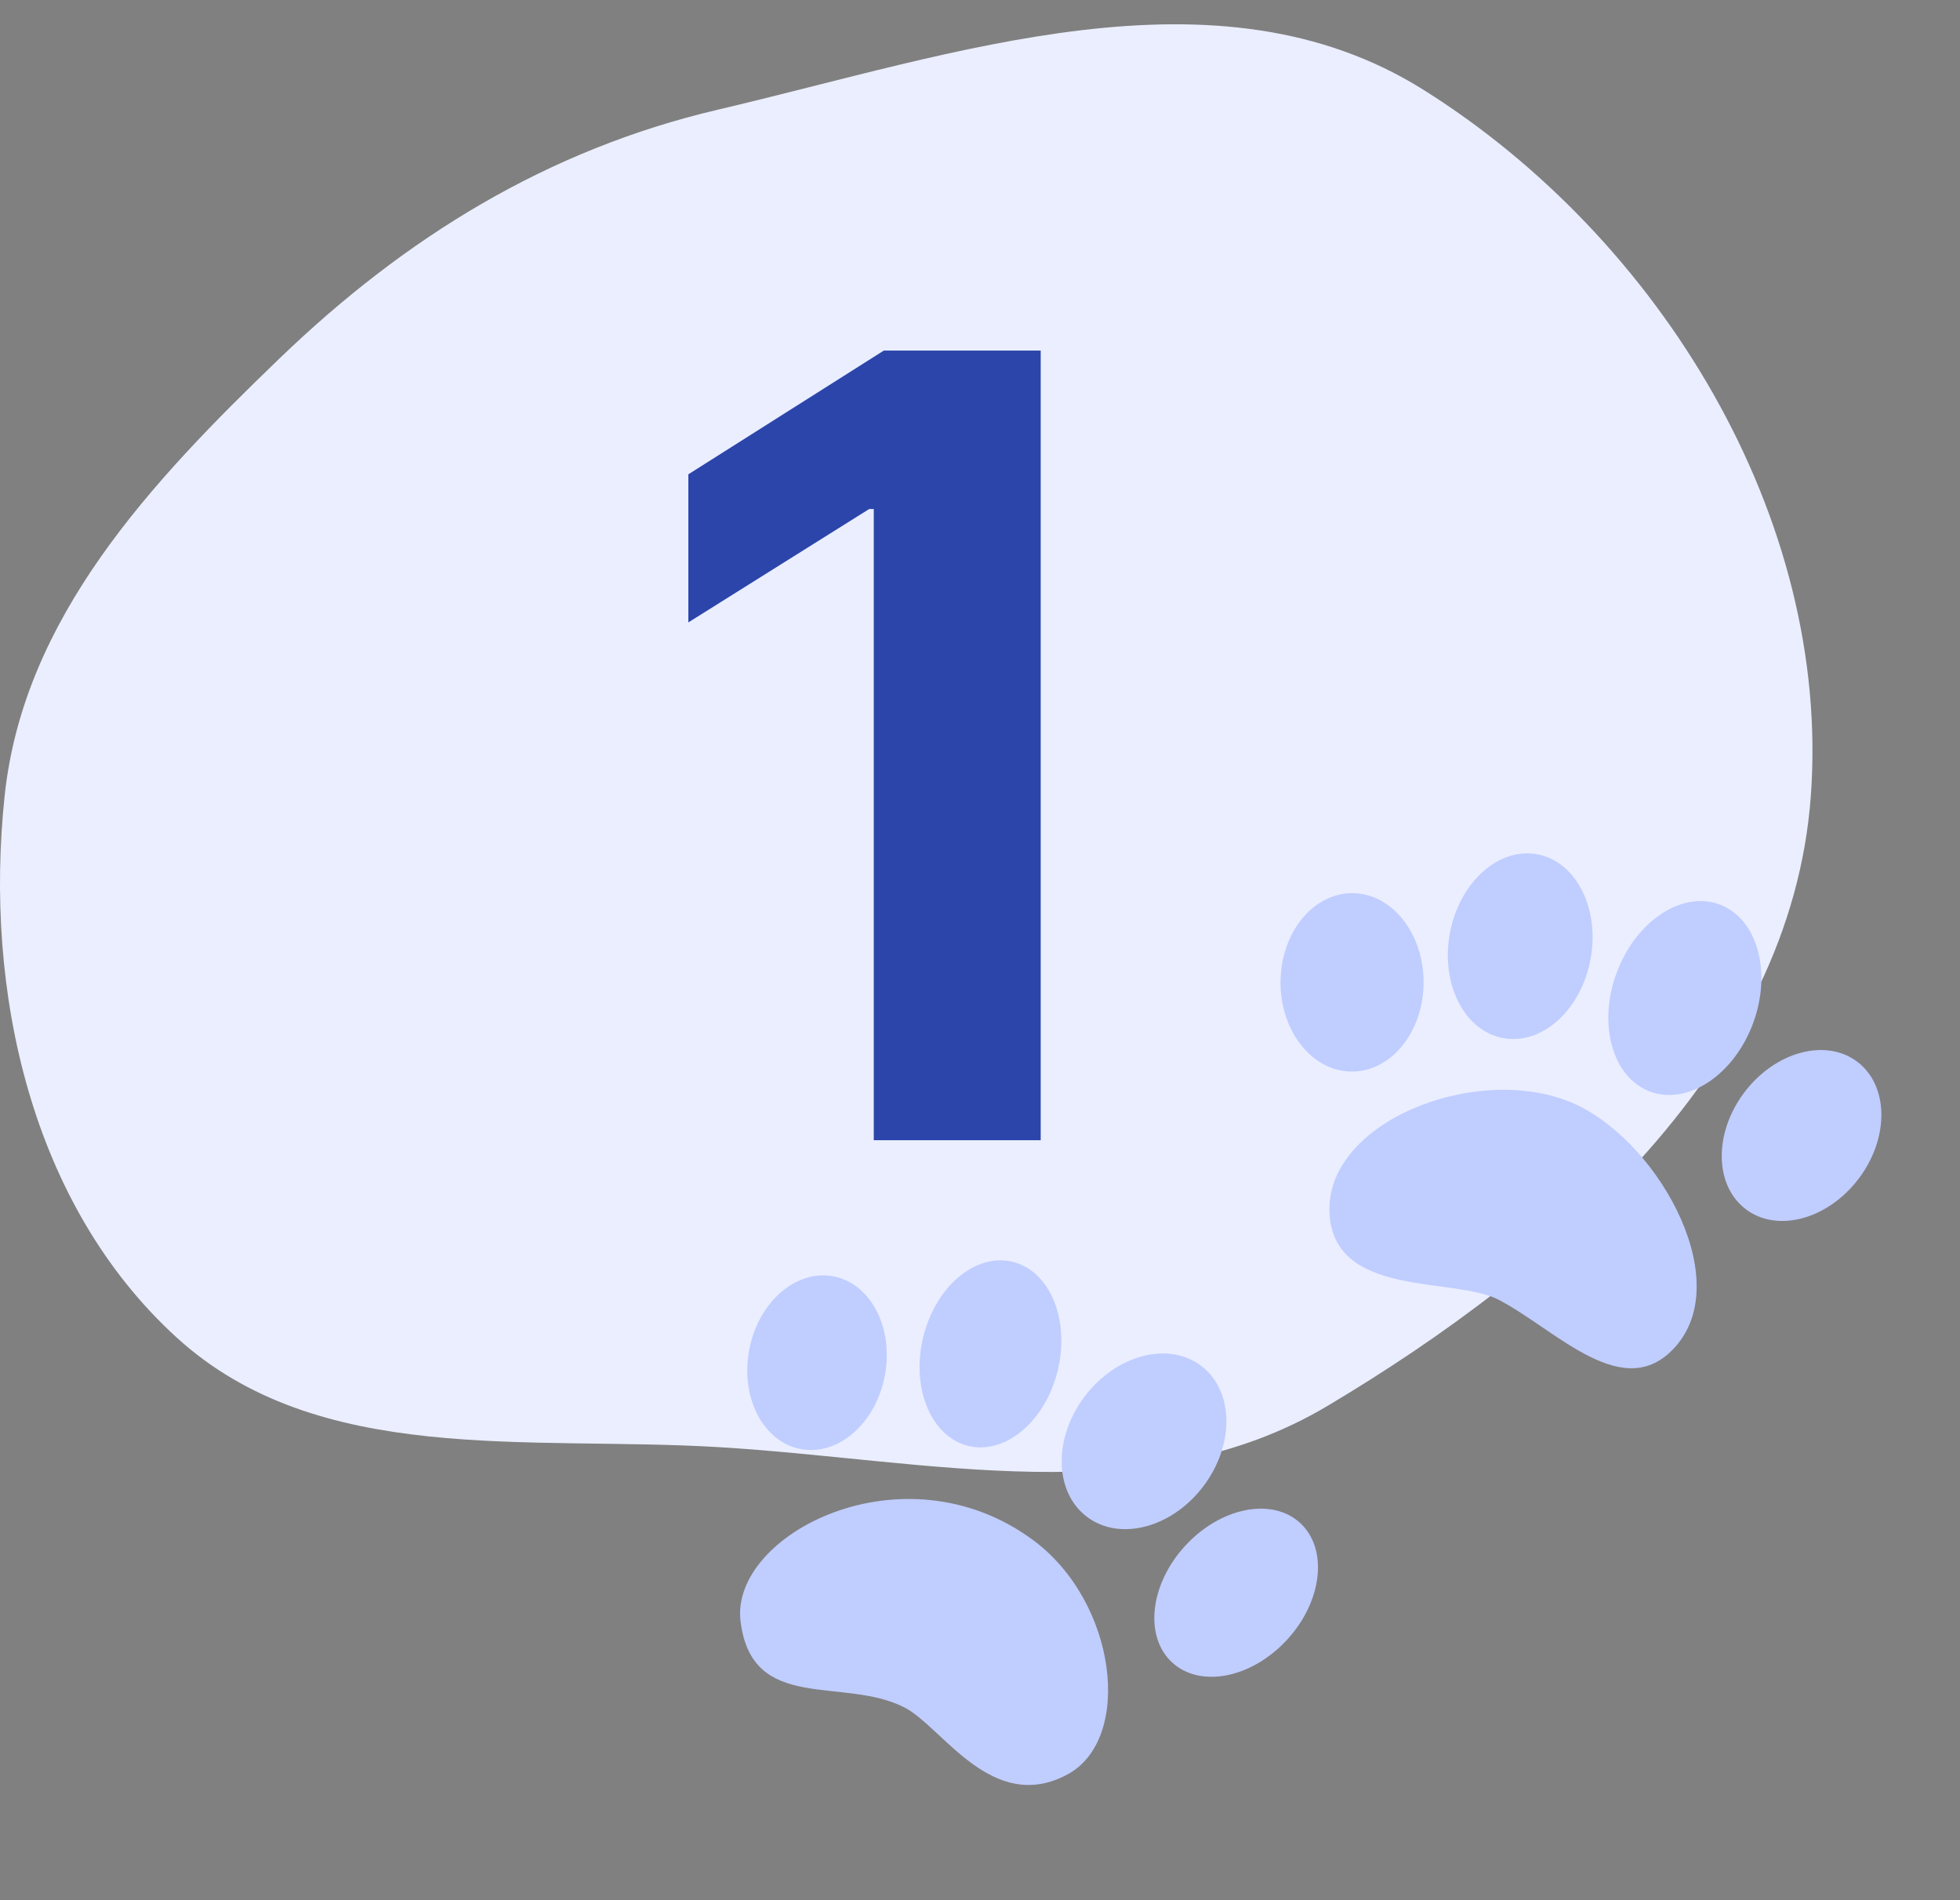 <svg width="65" height="63" viewBox="0 0 65 63" fill="none" xmlns="http://www.w3.org/2000/svg">
<rect x="0" y="0" width="65" height="63" fill="#808080" stroke="none"/>
<path fill-rule="evenodd" clip-rule="evenodd" d="M23.806 3.637C31.707 1.785 40.343 -1.331 47.215 2.983C55.051 7.903 60.728 17.166 60.053 26.393C59.402 35.31 51.708 42.038 44.027 46.614C37.993 50.207 30.817 48.398 23.806 47.981C17.47 47.605 10.542 48.623 5.854 44.344C1.034 39.944 -0.532 32.884 0.153 26.393C0.777 20.482 5 15.992 9.284 11.871C13.453 7.86 18.174 4.956 23.806 3.637Z" fill="#EAEEFF"/>
<path d="M34.513 11.624V37.806H28.977V16.878H28.824L22.828 20.637V15.727L29.31 11.624H34.513Z" fill="#2C45AA"/>
<path d="M32.123 47.944C30.889 47.651 30.211 46.047 30.611 44.36C31.01 42.673 32.335 41.542 33.57 41.835C34.805 42.127 35.483 43.732 35.083 45.419C34.683 47.106 33.358 48.236 32.123 47.944Z" fill="#C0CDFF"/>
<path d="M49.848 34.419C48.56 34.18 47.77 32.621 48.083 30.939C48.397 29.256 49.695 28.087 50.983 28.326C52.27 28.566 53.06 30.125 52.747 31.807C52.434 33.49 51.136 34.659 49.848 34.419Z" fill="#C0CDFF"/>
<path d="M42.467 32.562C42.474 30.929 43.541 29.61 44.852 29.615C46.161 29.621 47.218 30.949 47.211 32.582C47.204 34.216 46.136 35.535 44.826 35.529C43.516 35.524 42.46 34.196 42.467 32.562Z" fill="#C0CDFF"/>
<path d="M54.725 36.194C53.476 35.73 52.978 33.966 53.614 32.253C54.249 30.54 55.777 29.527 57.026 29.99C58.275 30.453 58.772 32.217 58.137 33.931C57.501 35.644 55.974 36.657 54.725 36.194Z" fill="#C0CDFF"/>
<path d="M34.248 51.055C29.951 47.896 24.212 50.88 24.558 53.751C24.932 56.828 27.972 55.574 29.999 56.616C31.245 57.255 32.904 60.182 35.404 58.833C37.584 57.655 37.051 53.115 34.248 51.055ZM52.047 36.528C48.854 35.251 43.931 37.241 44.091 40.232C44.243 43.048 48.22 42.324 49.7 43.096C51.63 44.1 53.891 46.633 55.61 44.597C57.548 42.296 54.85 37.651 52.047 36.528Z" fill="#C0CDFF"/>
<path d="M57.896 40.094C56.85 39.302 56.83 37.566 57.851 36.216C58.873 34.867 60.549 34.414 61.595 35.205C62.641 35.997 62.661 37.733 61.639 39.082C60.618 40.432 58.942 40.885 57.896 40.094Z" fill="#C0CDFF"/>
<path d="M36.046 50.293C34.959 49.471 34.926 47.684 35.972 46.301C37.018 44.919 38.747 44.464 39.834 45.287C40.921 46.109 40.954 47.896 39.908 49.279C38.862 50.661 37.133 51.115 36.046 50.293Z" fill="#C0CDFF"/>
<path d="M38.876 55.126C37.939 54.269 38.129 52.537 39.3 51.259C40.47 49.98 42.178 49.638 43.114 50.494C44.05 51.351 43.861 53.083 42.69 54.361C41.52 55.64 39.812 55.982 38.876 55.126Z" fill="#C0CDFF"/>
<path d="M26.557 48.047C25.315 47.814 24.549 46.342 24.846 44.761C25.143 43.179 26.392 42.086 27.634 42.319C28.876 42.553 29.642 44.024 29.345 45.606C29.048 47.188 27.8 48.281 26.557 48.047Z" fill="#C0CDFF"/>
</svg>
